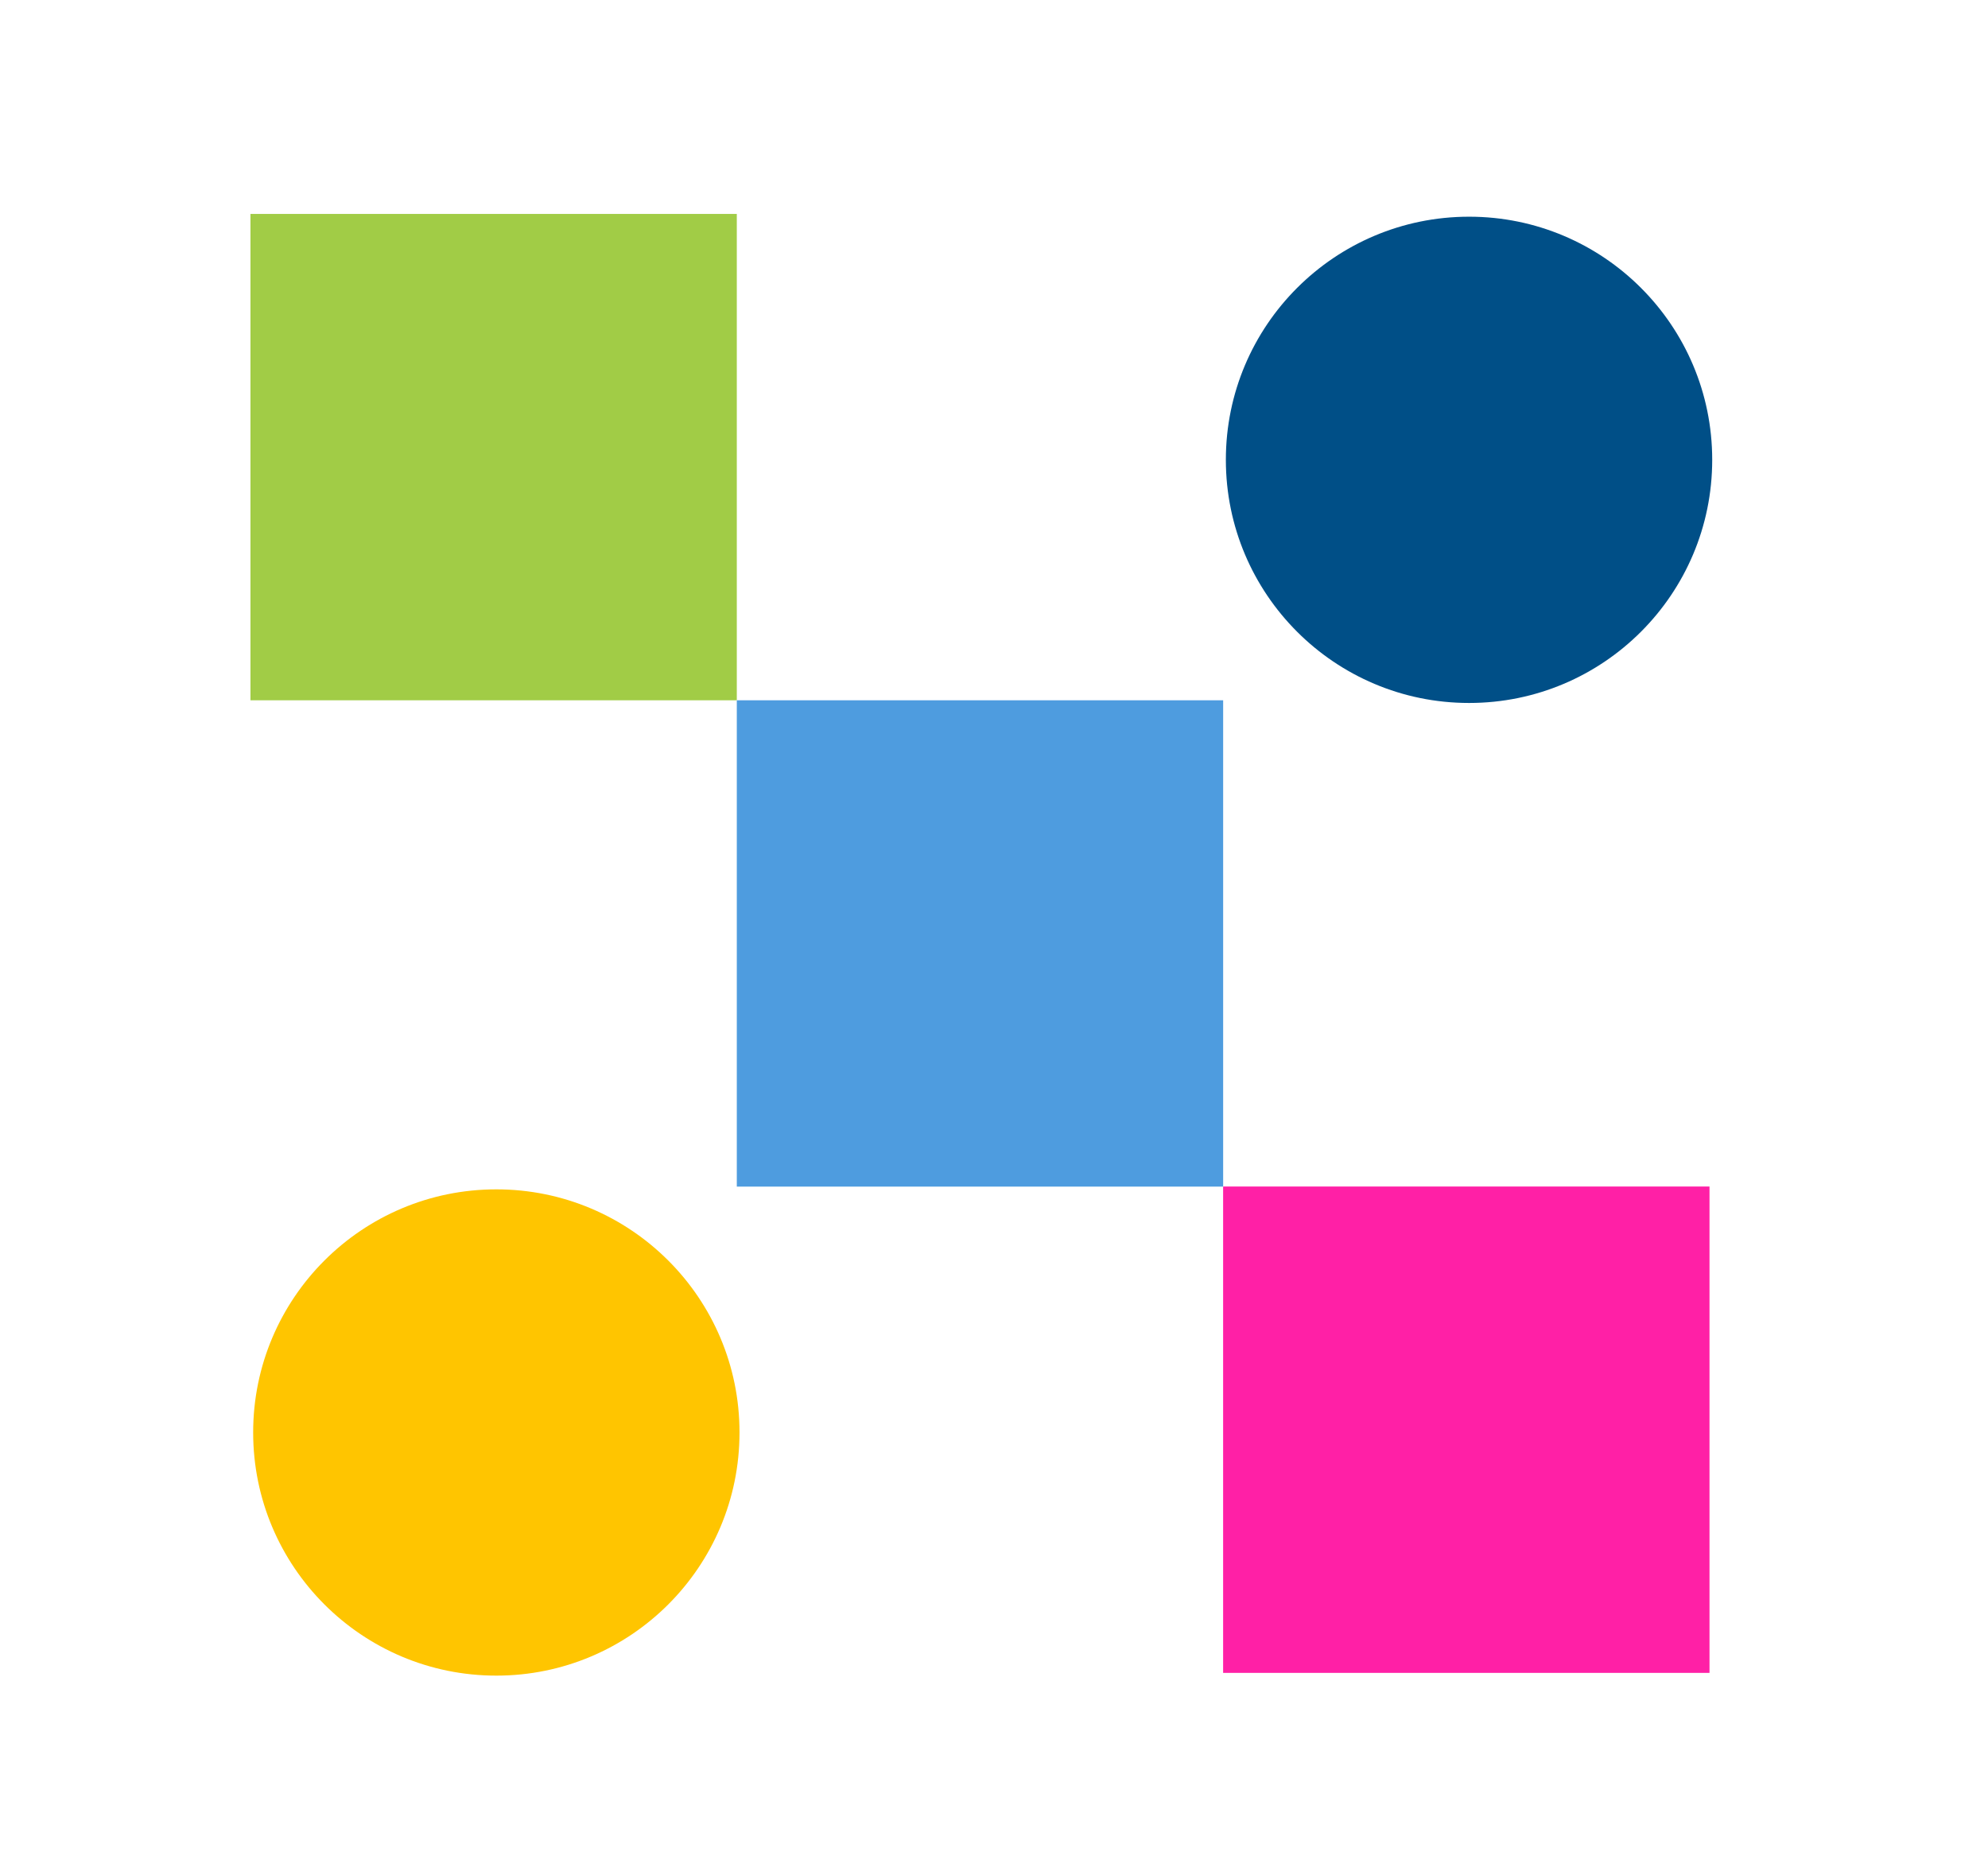<?xml version="1.0" encoding="utf-8"?>
<!-- Generator: Adobe Illustrator 16.0.0, SVG Export Plug-In . SVG Version: 6.00 Build 0)  -->
<!DOCTYPE svg PUBLIC "-//W3C//DTD SVG 1.1//EN" "http://www.w3.org/Graphics/SVG/1.1/DTD/svg11.dtd">
<svg version="1.1" id="Layer_1" xmlns="http://www.w3.org/2000/svg" xmlns:xlink="http://www.w3.org/1999/xlink" x="0px" y="0px"
	 width="65.279px" height="61.559px" viewBox="0 0 65.279 61.559" enable-background="new 0 0 65.279 61.559" xml:space="preserve">
<path fill="#004F87" d="M-584.667-4596.289c0,4.41-3.575,7.985-7.985,7.985c-4.41,0-7.985-3.575-7.985-7.985
	c0-4.408,3.575-7.983,7.985-7.983C-588.242-4604.272-584.667-4600.697-584.667-4596.289"/>
<rect x="-600.727" y="-4572.424" fill="#FF20A6" width="15.97" height="15.971"/>
<rect x="-632.666" y="-4604.362" fill="#A1CC46" width="15.97" height="15.971"/>
<rect x="-616.696" y="-4588.391" fill="#4E9CDF" width="15.97" height="15.97"/>
<rect x="-656.667" y="-4629.362" fill="none" width="1920" height="10043.128"/>
<path fill="#004F87" d="M-584.667-4769.289c0,4.41-3.575,7.985-7.985,7.985c-4.41,0-7.985-3.575-7.985-7.985
	c0-4.408,3.575-7.983,7.985-7.983C-588.242-4777.272-584.667-4773.697-584.667-4769.289"/>
<rect x="-600.727" y="-4745.424" fill="#FF20A6" width="15.97" height="15.971"/>
<rect x="-632.666" y="-4777.362" fill="#A1CC46" width="15.97" height="15.971"/>
<rect x="-616.696" y="-4761.391" fill="#4E9CDF" width="15.97" height="15.97"/>
<rect x="-656.667" y="-4802.362" fill="none" width="1920" height="10043.128"/>
<path fill="#FFC500" d="M24.283,47.039c0,4.41-3.575,7.985-7.985,7.985c-4.41,0-7.985-3.575-7.985-7.985
	c0-4.409,3.575-7.983,7.985-7.983C20.708,39.056,24.283,42.63,24.283,47.039"/>
<path fill="#004F87" d="M56.223,15.099c0,4.41-3.575,7.985-7.984,7.985c-4.41,0-7.986-3.575-7.986-7.985
	c0-4.408,3.576-7.983,7.986-7.983C52.648,7.115,56.223,10.69,56.223,15.099"/>
<rect x="40.163" y="38.963" fill="#FF20A6" width="15.971" height="15.971"/>
<rect x="8.224" y="7.025" fill="#A1CC46" width="15.97" height="15.971"/>
<rect x="24.194" y="22.996" fill="#4E9CDF" width="15.97" height="15.97"/>
</svg>
